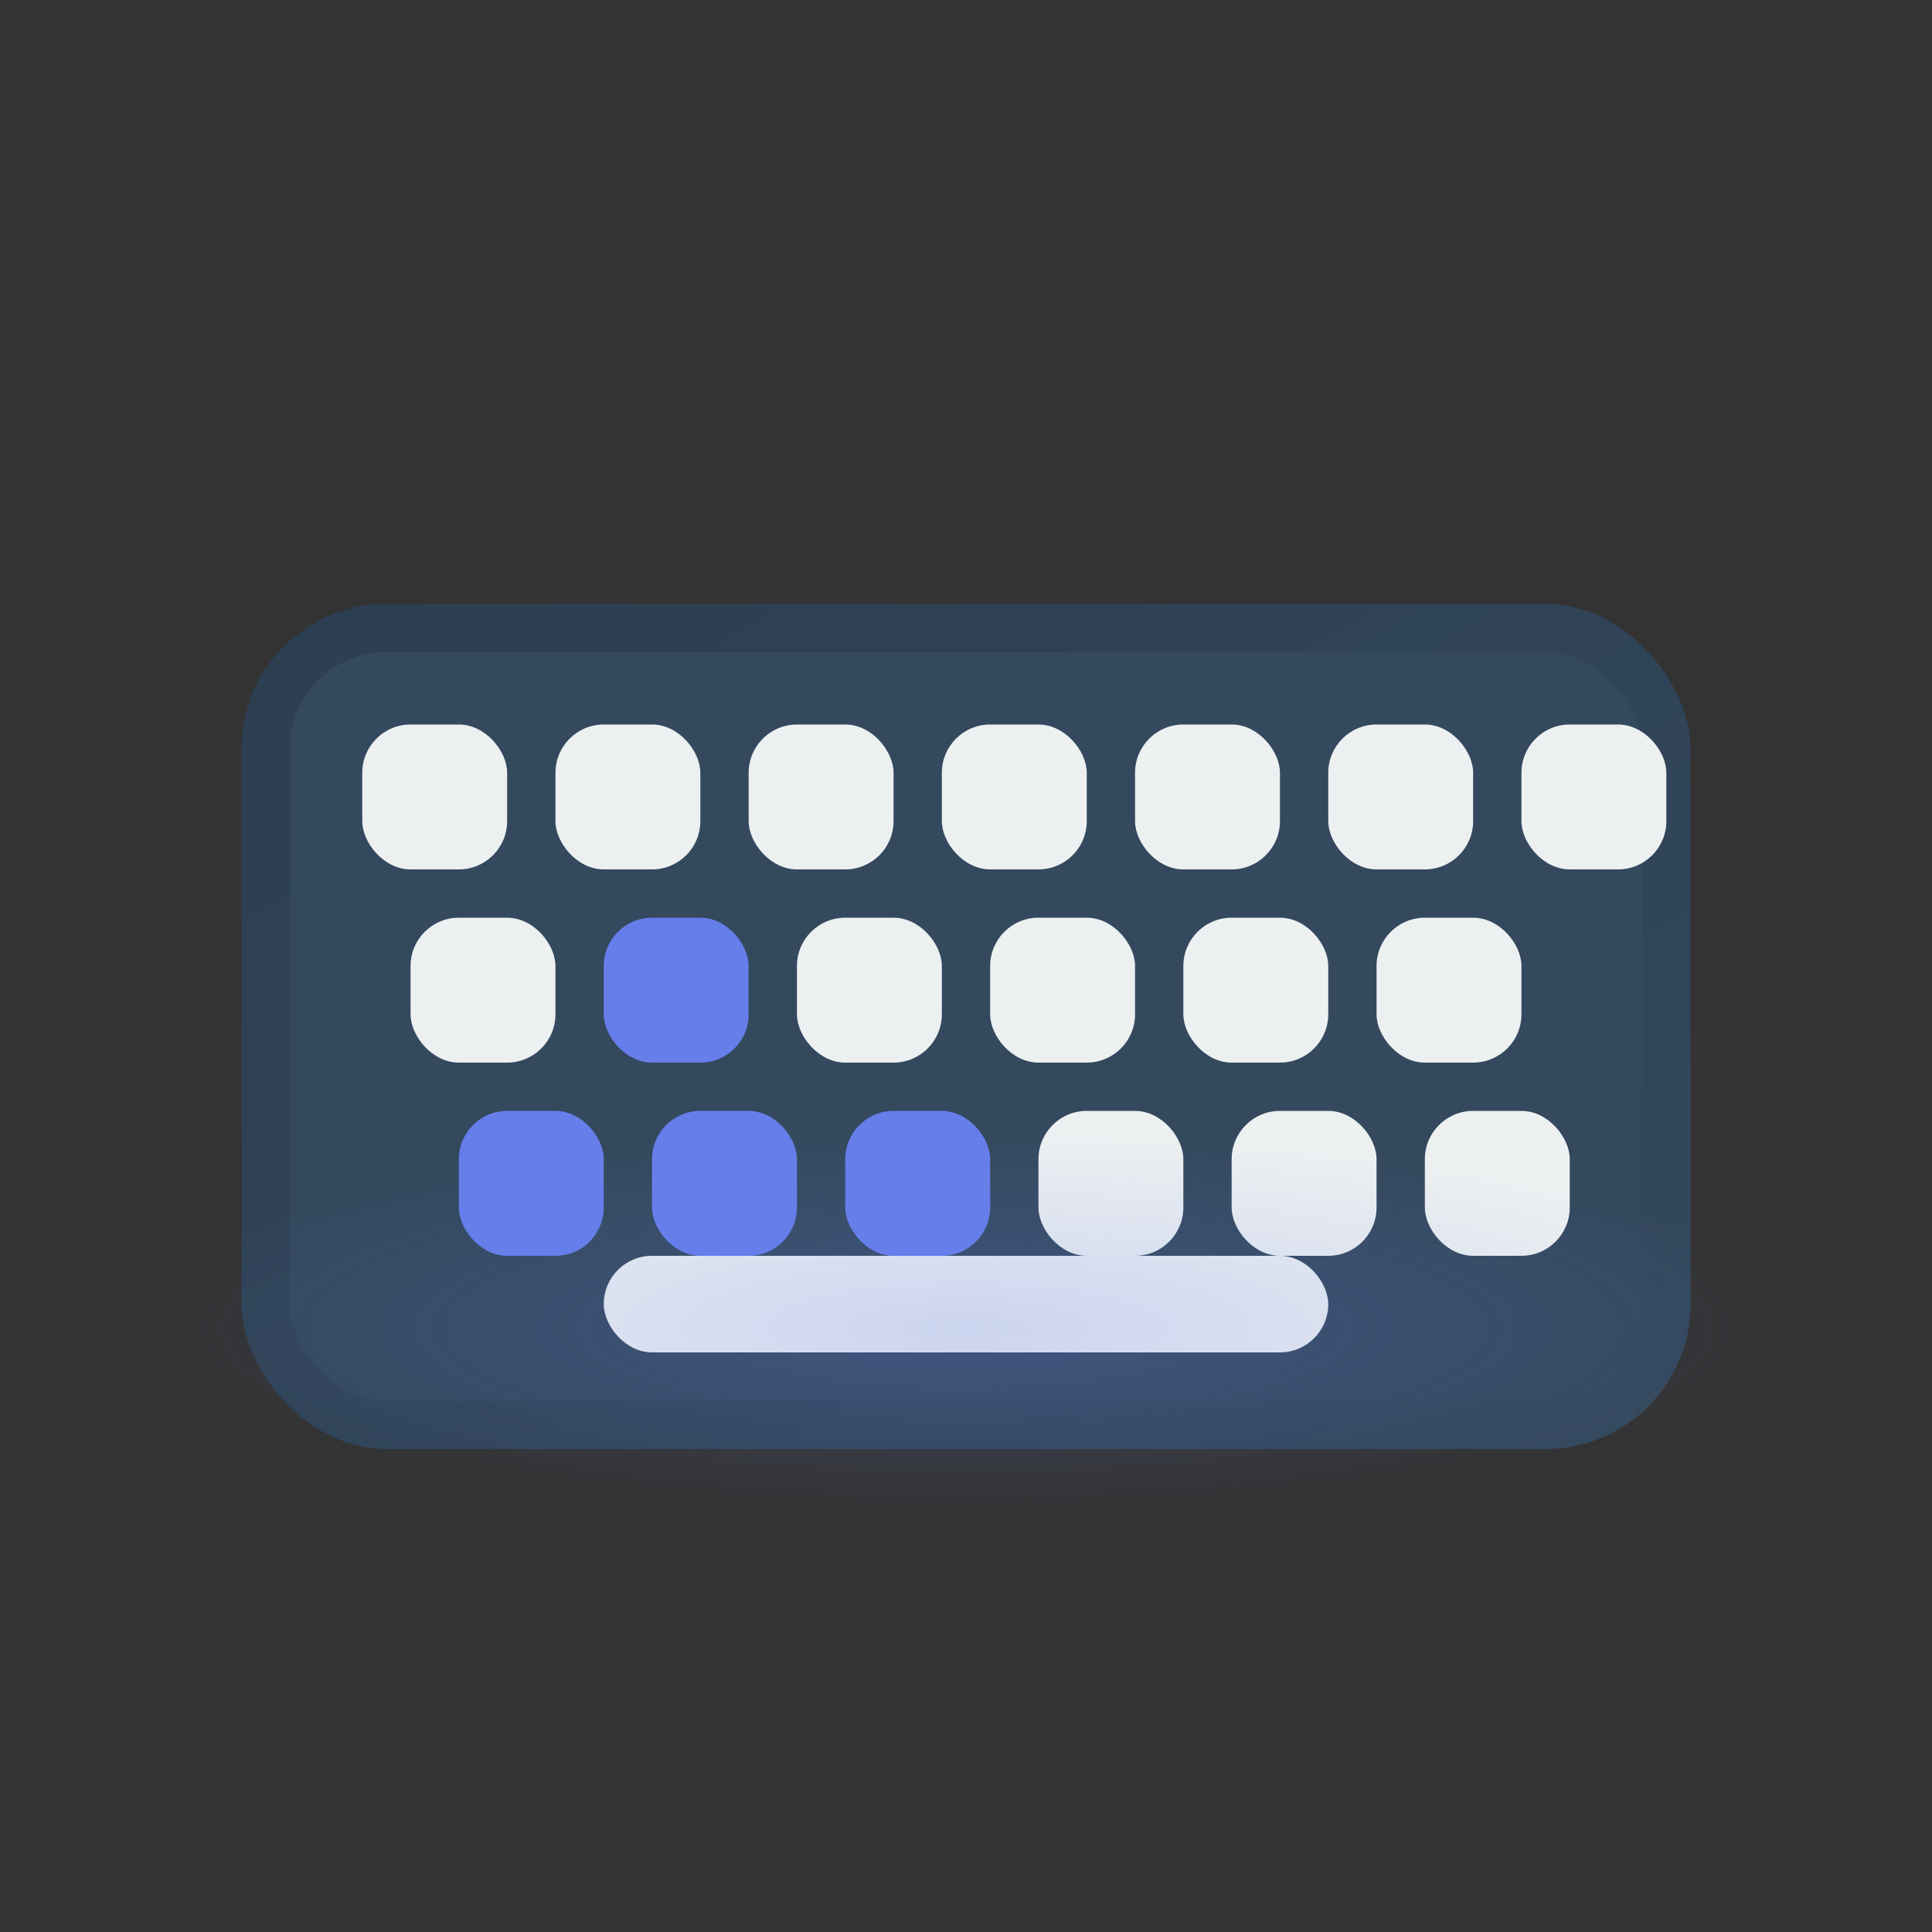 <svg width="80" height="80" viewBox="0 0 80 80" fill="none" xmlns="http://www.w3.org/2000/svg">
    <rect x="0" y="0" width="80" height="80" fill="#333333" stroke="none"/>
    <rect x="10" y="25" width="60" height="35" rx="6" fill="url(#keyboard-gradient)"/>
    <rect x="12" y="27" width="56" height="31" rx="4" fill="#34495e"/>
    
    <!-- Keys row 1 -->
    <rect x="15" y="30" width="6" height="6" rx="2" fill="#ecf0f1"/>
    <rect x="23" y="30" width="6" height="6" rx="2" fill="#ecf0f1"/>
    <rect x="31" y="30" width="6" height="6" rx="2" fill="#ecf0f1"/>
    <rect x="39" y="30" width="6" height="6" rx="2" fill="#ecf0f1"/>
    <rect x="47" y="30" width="6" height="6" rx="2" fill="#ecf0f1"/>
    <rect x="55" y="30" width="6" height="6" rx="2" fill="#ecf0f1"/>
    <rect x="63" y="30" width="6" height="6" rx="2" fill="#ecf0f1"/>
    
    <!-- Keys row 2 (WASD highlighted) -->
    <rect x="17" y="38" width="6" height="6" rx="2" fill="#ecf0f1"/>
    <rect x="25" y="38" width="6" height="6" rx="2" fill="#667eea"/>
    <rect x="33" y="38" width="6" height="6" rx="2" fill="#ecf0f1"/>
    <rect x="41" y="38" width="6" height="6" rx="2" fill="#ecf0f1"/>
    <rect x="49" y="38" width="6" height="6" rx="2" fill="#ecf0f1"/>
    <rect x="57" y="38" width="6" height="6" rx="2" fill="#ecf0f1"/>
    
    <!-- Keys row 3 -->
    <rect x="19" y="46" width="6" height="6" rx="2" fill="#667eea"/>
    <rect x="27" y="46" width="6" height="6" rx="2" fill="#667eea"/>
    <rect x="35" y="46" width="6" height="6" rx="2" fill="#667eea"/>
    <rect x="43" y="46" width="6" height="6" rx="2" fill="#ecf0f1"/>
    <rect x="51" y="46" width="6" height="6" rx="2" fill="#ecf0f1"/>
    <rect x="59" y="46" width="6" height="6" rx="2" fill="#ecf0f1"/>
    
    <!-- Spacebar -->
    <rect x="25" y="52" width="30" height="4" rx="2" fill="#ecf0f1"/>
    
    <!-- Glow effect -->
    <ellipse cx="40" cy="55" rx="35" ry="8" fill="url(#glow-gradient)" opacity="0.3"/>
    
    <defs>
        <linearGradient id="keyboard-gradient" x1="0%" y1="0%" x2="100%" y2="100%">
            <stop offset="0%" style="stop-color:#2c3e50"/>
            <stop offset="100%" style="stop-color:#34495e"/>
        </linearGradient>
        <radialGradient id="glow-gradient">
            <stop offset="0%" style="stop-color:#667eea;stop-opacity:0.8"/>
            <stop offset="100%" style="stop-color:#667eea;stop-opacity:0"/>
        </radialGradient>
    </defs>
</svg>
